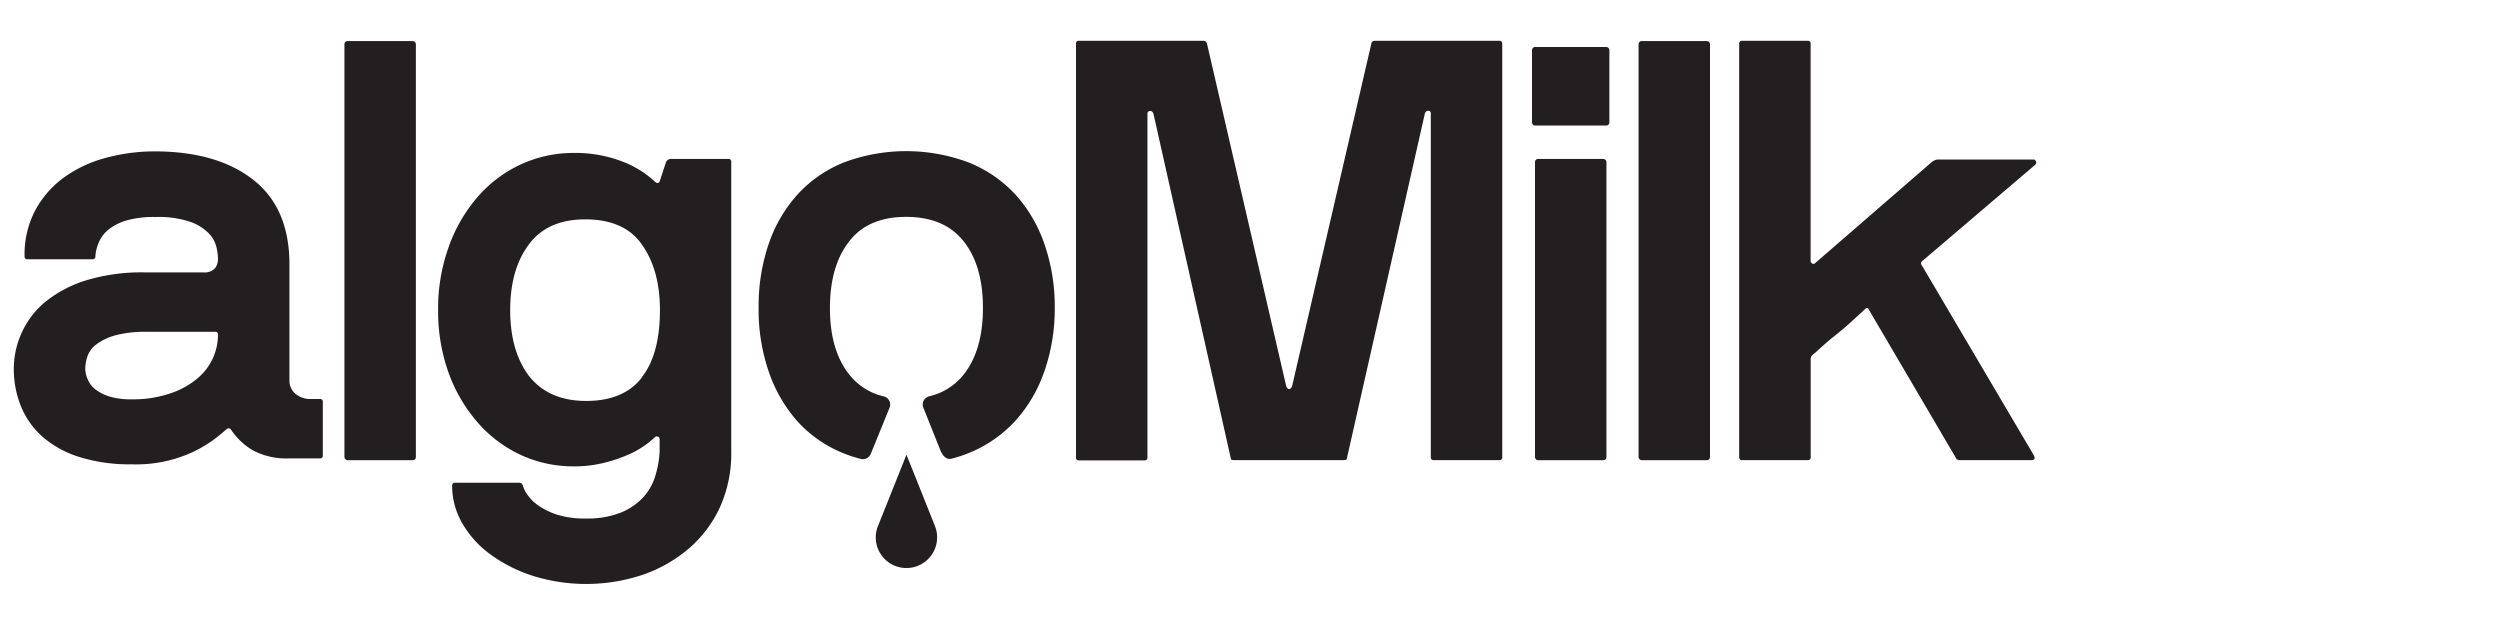 <svg id="Layer_1" data-name="Layer 1" xmlns="http://www.w3.org/2000/svg" width="400" height="100" viewBox="0 0 400 100">
  <defs>
    <style>
      .cls-1 {
        fill: #231f20;
      }
    </style>
  </defs>
  <g>
    <rect class="cls-1" x="262.17" y="6.57" width="11.43" height="67.06" rx="0.48"/>
    <path class="cls-1" d="M51.17,63.84H49.74A3.7,3.7,0,0,1,47.26,63a2.77,2.77,0,0,1-.95-2.23V42.32q0-9-5.76-13.53T24.88,24.22a30,30,0,0,0-8,1.05,20.45,20.45,0,0,0-6.67,3.14,15.79,15.79,0,0,0-4.57,5.24A15.12,15.12,0,0,0,3.93,41a.42.42,0,0,0,.47.48H14.78a.42.42,0,0,0,.48-.48,6.87,6.87,0,0,1,.62-2.38,5.4,5.4,0,0,1,1.62-2,8.57,8.57,0,0,1,2.86-1.38,16.17,16.17,0,0,1,4.52-.52,16,16,0,0,1,5.53.76,7.8,7.8,0,0,1,3,1.86,4.85,4.85,0,0,1,1.23,2.23,9.69,9.69,0,0,1,.24,1.91,2.47,2.47,0,0,1-.47,1.43,2.25,2.25,0,0,1-1.91.67H23.07a30.5,30.5,0,0,0-9.14,1.23A19.56,19.56,0,0,0,7.4,48.18a13.61,13.61,0,0,0-3.9,5A13.86,13.86,0,0,0,2.21,59a15.88,15.88,0,0,0,1.14,6,13.1,13.1,0,0,0,3.43,4.86,16.39,16.39,0,0,0,5.86,3.24,26.83,26.83,0,0,0,8.43,1.19,21.48,21.48,0,0,0,9.43-1.81,20.74,20.74,0,0,0,5.62-3.71c.32-.32.6-.32.86,0a10.79,10.79,0,0,0,3.47,3.28,11.37,11.37,0,0,0,5.86,1.29h4.86a.42.42,0,0,0,.48-.48V64.32A.42.42,0,0,0,51.17,63.84ZM34.12,57.18a9.17,9.17,0,0,1-2.43,3.28,13,13,0,0,1-4.29,2.43,18.43,18.43,0,0,1-6.33,1,11.56,11.56,0,0,1-3.62-.47,7.16,7.16,0,0,1-2.28-1.19A4,4,0,0,1,14,60.61,4.59,4.59,0,0,1,13.64,59,6.59,6.59,0,0,1,14,57a4,4,0,0,1,1.43-1.91,9.13,9.13,0,0,1,3-1.43,18.68,18.68,0,0,1,5.1-.57H34.41a.42.42,0,0,1,.47.48A9.26,9.26,0,0,1,34.12,57.18Z"/>
    <rect class="cls-1" x="55.11" y="6.57" width="11.43" height="67.06" rx="0.48"/>
    <path class="cls-1" d="M116.54,25.43h-9.05a.88.88,0,0,0-.95.57l-1,3.05c-.19.31-.45.31-.77,0a16,16,0,0,0-5.42-3.29,20.79,20.79,0,0,0-7.53-1.29,20.08,20.08,0,0,0-8.43,1.81,20.51,20.51,0,0,0-6.9,5.15,24.81,24.81,0,0,0-4.67,8,29,29,0,0,0-1.72,10.14,29,29,0,0,0,1.72,10.2,25,25,0,0,0,4.67,7.9,20.65,20.65,0,0,0,6.9,5.15,20.07,20.07,0,0,0,8.43,1.8,19.4,19.4,0,0,0,4.62-.52,24,24,0,0,0,3.81-1.24,14.9,14.9,0,0,0,2.81-1.52,13.87,13.87,0,0,0,1.71-1.38.44.44,0,0,1,.48-.1.38.38,0,0,1,.29.38v2a16.08,16.08,0,0,1-.72,4,8.85,8.85,0,0,1-2,3.43,10.06,10.06,0,0,1-3.57,2.38,14.6,14.6,0,0,1-5.52.91,14.79,14.79,0,0,1-4.62-.62,11.56,11.56,0,0,1-3-1.48,6.51,6.51,0,0,1-1.76-1.76,4.36,4.36,0,0,1-.67-1.38q-.2-.48-.57-.48H72.82a.42.42,0,0,0-.48.48,12,12,0,0,0,1.62,6,16.09,16.09,0,0,0,4.53,5,23.91,23.91,0,0,0,6.81,3.43A28.63,28.63,0,0,0,103,91.91a22.88,22.88,0,0,0,7.38-4.29,19.35,19.35,0,0,0,4.9-6.66A21,21,0,0,0,117,72.19V25.9A.42.42,0,0,0,116.54,25.43Zm-13.86,35q-2.91,3.72-8.9,3.72t-9.15-4q-3-4-3-10.53t3-10.52q3-4.05,9.15-4t8.9,4q2.91,4.05,2.91,10.52Q105.59,56.68,102.68,60.38Z"/>
    <path class="cls-1" d="M140.12,86a4.91,4.91,0,0,1,.35-1.82l3.94-9.86.62-1.57.63,1.56,3.94,9.87A4.91,4.91,0,1,1,140.12,86Z"/>
    <path class="cls-1" d="M167.08,59.46a22.88,22.88,0,0,1-4.66,7.91,20.5,20.5,0,0,1-7.48,5.14,21.16,21.16,0,0,1-2.69.88c-.65.17-1.33-.19-1.82-1.42l-2.7-6.76a1.35,1.35,0,0,1,.93-1.8,9.86,9.86,0,0,0,5.52-3.47q3.09-3.9,3.09-10.67T154.18,38.6q-3.1-3.9-9.19-3.9t-9.1,3.9q-3.09,3.91-3.1,10.67t3.1,10.67a9.83,9.83,0,0,0,5.51,3.48,1.34,1.34,0,0,1,.93,1.81l-3,7.38a1.37,1.37,0,0,1-1.62.81,21,21,0,0,1-2.78-.91,20,20,0,0,1-7.38-5.14A23.28,23.28,0,0,1,123,59.46a30.34,30.34,0,0,1-1.62-10.19A30.77,30.77,0,0,1,123,39a22.67,22.67,0,0,1,4.62-7.9A20.3,20.3,0,0,1,135,26a28.42,28.42,0,0,1,20,0,20.62,20.62,0,0,1,7.48,5.14,22.93,22.93,0,0,1,4.66,8,30.46,30.46,0,0,1,1.62,10.14A30.34,30.34,0,0,1,167.08,59.46Z"/>
    <path class="cls-1" d="M215,73.62H197.4c-.31,0-.47-.09-.47-.28L184.55,18.19c-.13-.32-.32-.46-.58-.43a.39.39,0,0,0-.38.43v55a.42.42,0,0,1-.47.47H172.64a.42.42,0,0,1-.48-.47V7a.42.42,0,0,1,.48-.47h19.81a.6.6,0,0,1,.67.47l12.67,54.77c.12.32.28.48.47.48s.35-.16.48-.48L219.41,7a.53.53,0,0,1,.57-.47h19.91a.42.42,0,0,1,.47.47V73.15a.42.42,0,0,1-.47.47H229.41a.42.42,0,0,1-.48-.47v-55a.39.39,0,0,0-.38-.43c-.25,0-.44.11-.57.43L215.5,73.34C215.5,73.53,215.34,73.62,215,73.62Z"/>
    <rect class="cls-1" x="245.6" y="25.43" width="11.43" height="48.2" rx="0.48"/>
    <path class="cls-1" d="M325.61,26.38l-18.1,15.43a.46.46,0,0,0,0,.67l17.91,30.38c.25.51.12.76-.38.76H313.32a.08.08,0,0,0-.09-.09c-.13,0-.19,0-.19-.1L299,49.52c-.12-.31-.35-.31-.66,0L296,51.67c-.89.79-1.78,1.54-2.67,2.24s-2,1.71-3.05,2.66a2.1,2.1,0,0,0-.43.38,1.21,1.21,0,0,0-.14.67V73.15a.42.42,0,0,1-.48.47H278.75a.42.42,0,0,1-.48-.47V7a.42.42,0,0,1,.48-.47h10.47a.42.42,0,0,1,.48.47V41.81a.39.39,0,0,0,.24.33.31.31,0,0,0,.43,0L309,26a2.08,2.08,0,0,1,.95-.48h15.33a.44.44,0,0,1,.48.33A.44.44,0,0,1,325.61,26.38Z"/>
    <rect class="cls-1" x="245.12" y="7.52" width="12.38" height="12.57" rx="0.48"/>
  </g>
</svg>
